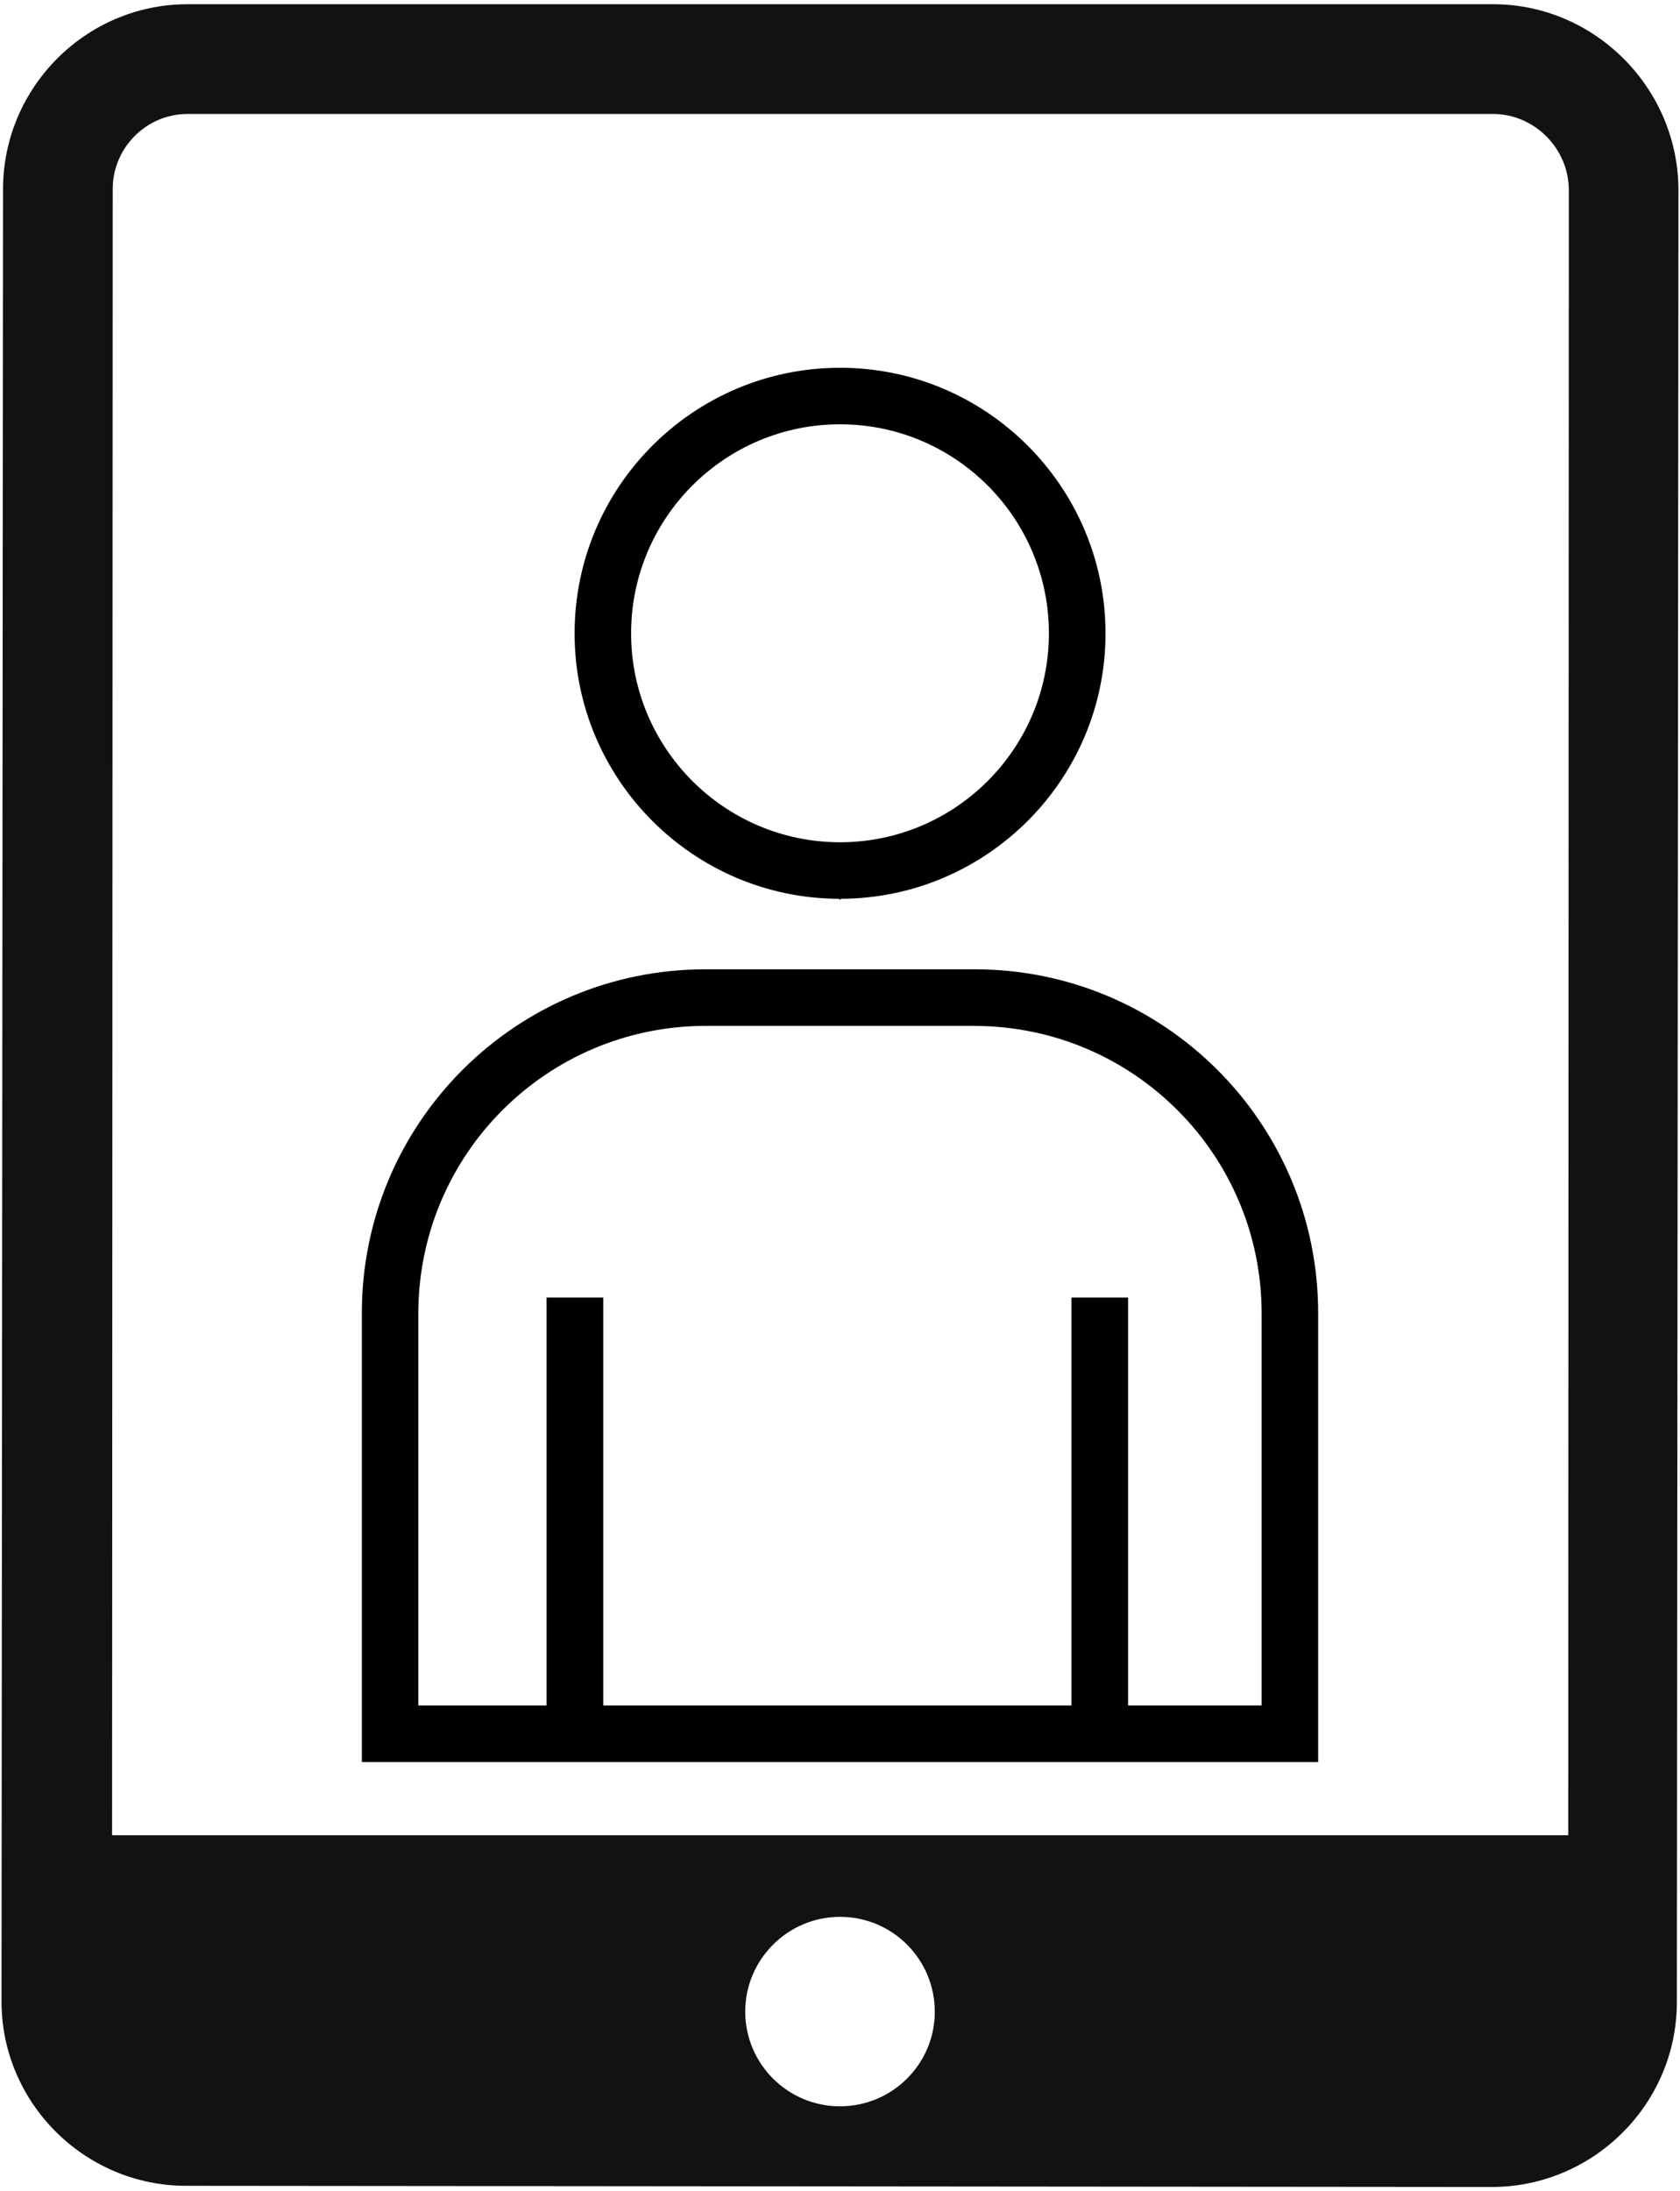<?xml version="1.0" encoding="utf-8"?>
<!-- Generator: Adobe Illustrator 16.0.0, SVG Export Plug-In . SVG Version: 6.00 Build 0)  -->
<!DOCTYPE svg PUBLIC "-//W3C//DTD SVG 1.1//EN" "http://www.w3.org/Graphics/SVG/1.1/DTD/svg11.dtd">
<svg version="1.1" id="Ebene_1" xmlns="http://www.w3.org/2000/svg" xmlns:xlink="http://www.w3.org/1999/xlink" x="0px" y="0px"
	 width="116.333px" height="151.667px" viewBox="0 0 116.333 151.667" enable-background="new 0 0 116.333 151.667"
	 xml:space="preserve">
<path fill="#121212" d="M103.432,0.293H13.018h-0.029c-7.031,0-12.769,5.748-12.779,12.788L0.105,138.503
	c-0.021,7.02,5.737,12.789,12.779,12.789l90.412,0.082c7.041,0,12.819-5.746,12.819-12.789l0.111-125.401
	C116.229,6.123,110.46,0.313,103.432,0.293z M58.161,145.79c-3.612,0-6.558-2.932-6.558-6.567c0.007-3.61,2.955-6.547,6.568-6.547
	c3.622,0,6.559,2.935,6.559,6.567C64.73,142.856,61.795,145.79,58.161,145.79z M108.593,127.026H7.762L7.805,13.081
	c0-2.853,2.328-5.193,5.184-5.193h0.029h90.394c2.882,0.022,5.222,2.422,5.222,5.275L108.593,127.026z"/>
<g>
	<path d="M67.494,67.091h-2.139H64.01h-0.945h-9.792h-1.468h-2.954c-13.156,0-23.795,10.651-23.795,23.792v31.078h66.221V90.882
		C91.274,77.742,80.625,67.091,67.494,67.091z M87.363,118.044h-0.002h-9.247V89.81h-3.92v28.234H41.772V89.81h-3.924v28.234h-8.881
		V90.882c0.022-10.975,8.895-19.855,19.88-19.875h0.503h2.455h3.092h6.542h2.571h2.969h0.519h0.068l0.003,0.004
		c10.929,0.059,19.777,8.921,19.794,19.872V118.044z"/>
	<path d="M58.139,62.211l-0.053,0.053h0.154l-0.053-0.053c10.132-0.013,18.366-8.252,18.366-18.372
		c0-10.145-8.25-18.383-18.38-18.383c-10.146,0-18.385,8.239-18.385,18.383C39.789,53.963,48.018,62.201,58.139,62.211z
		 M58.171,29.368c7.974,0,14.461,6.472,14.461,14.471c0,7.978-6.487,14.459-14.461,14.459c-7.977,0-14.47-6.483-14.47-14.459
		C43.702,35.84,50.194,29.368,58.171,29.368z"/>
</g>
</svg>
